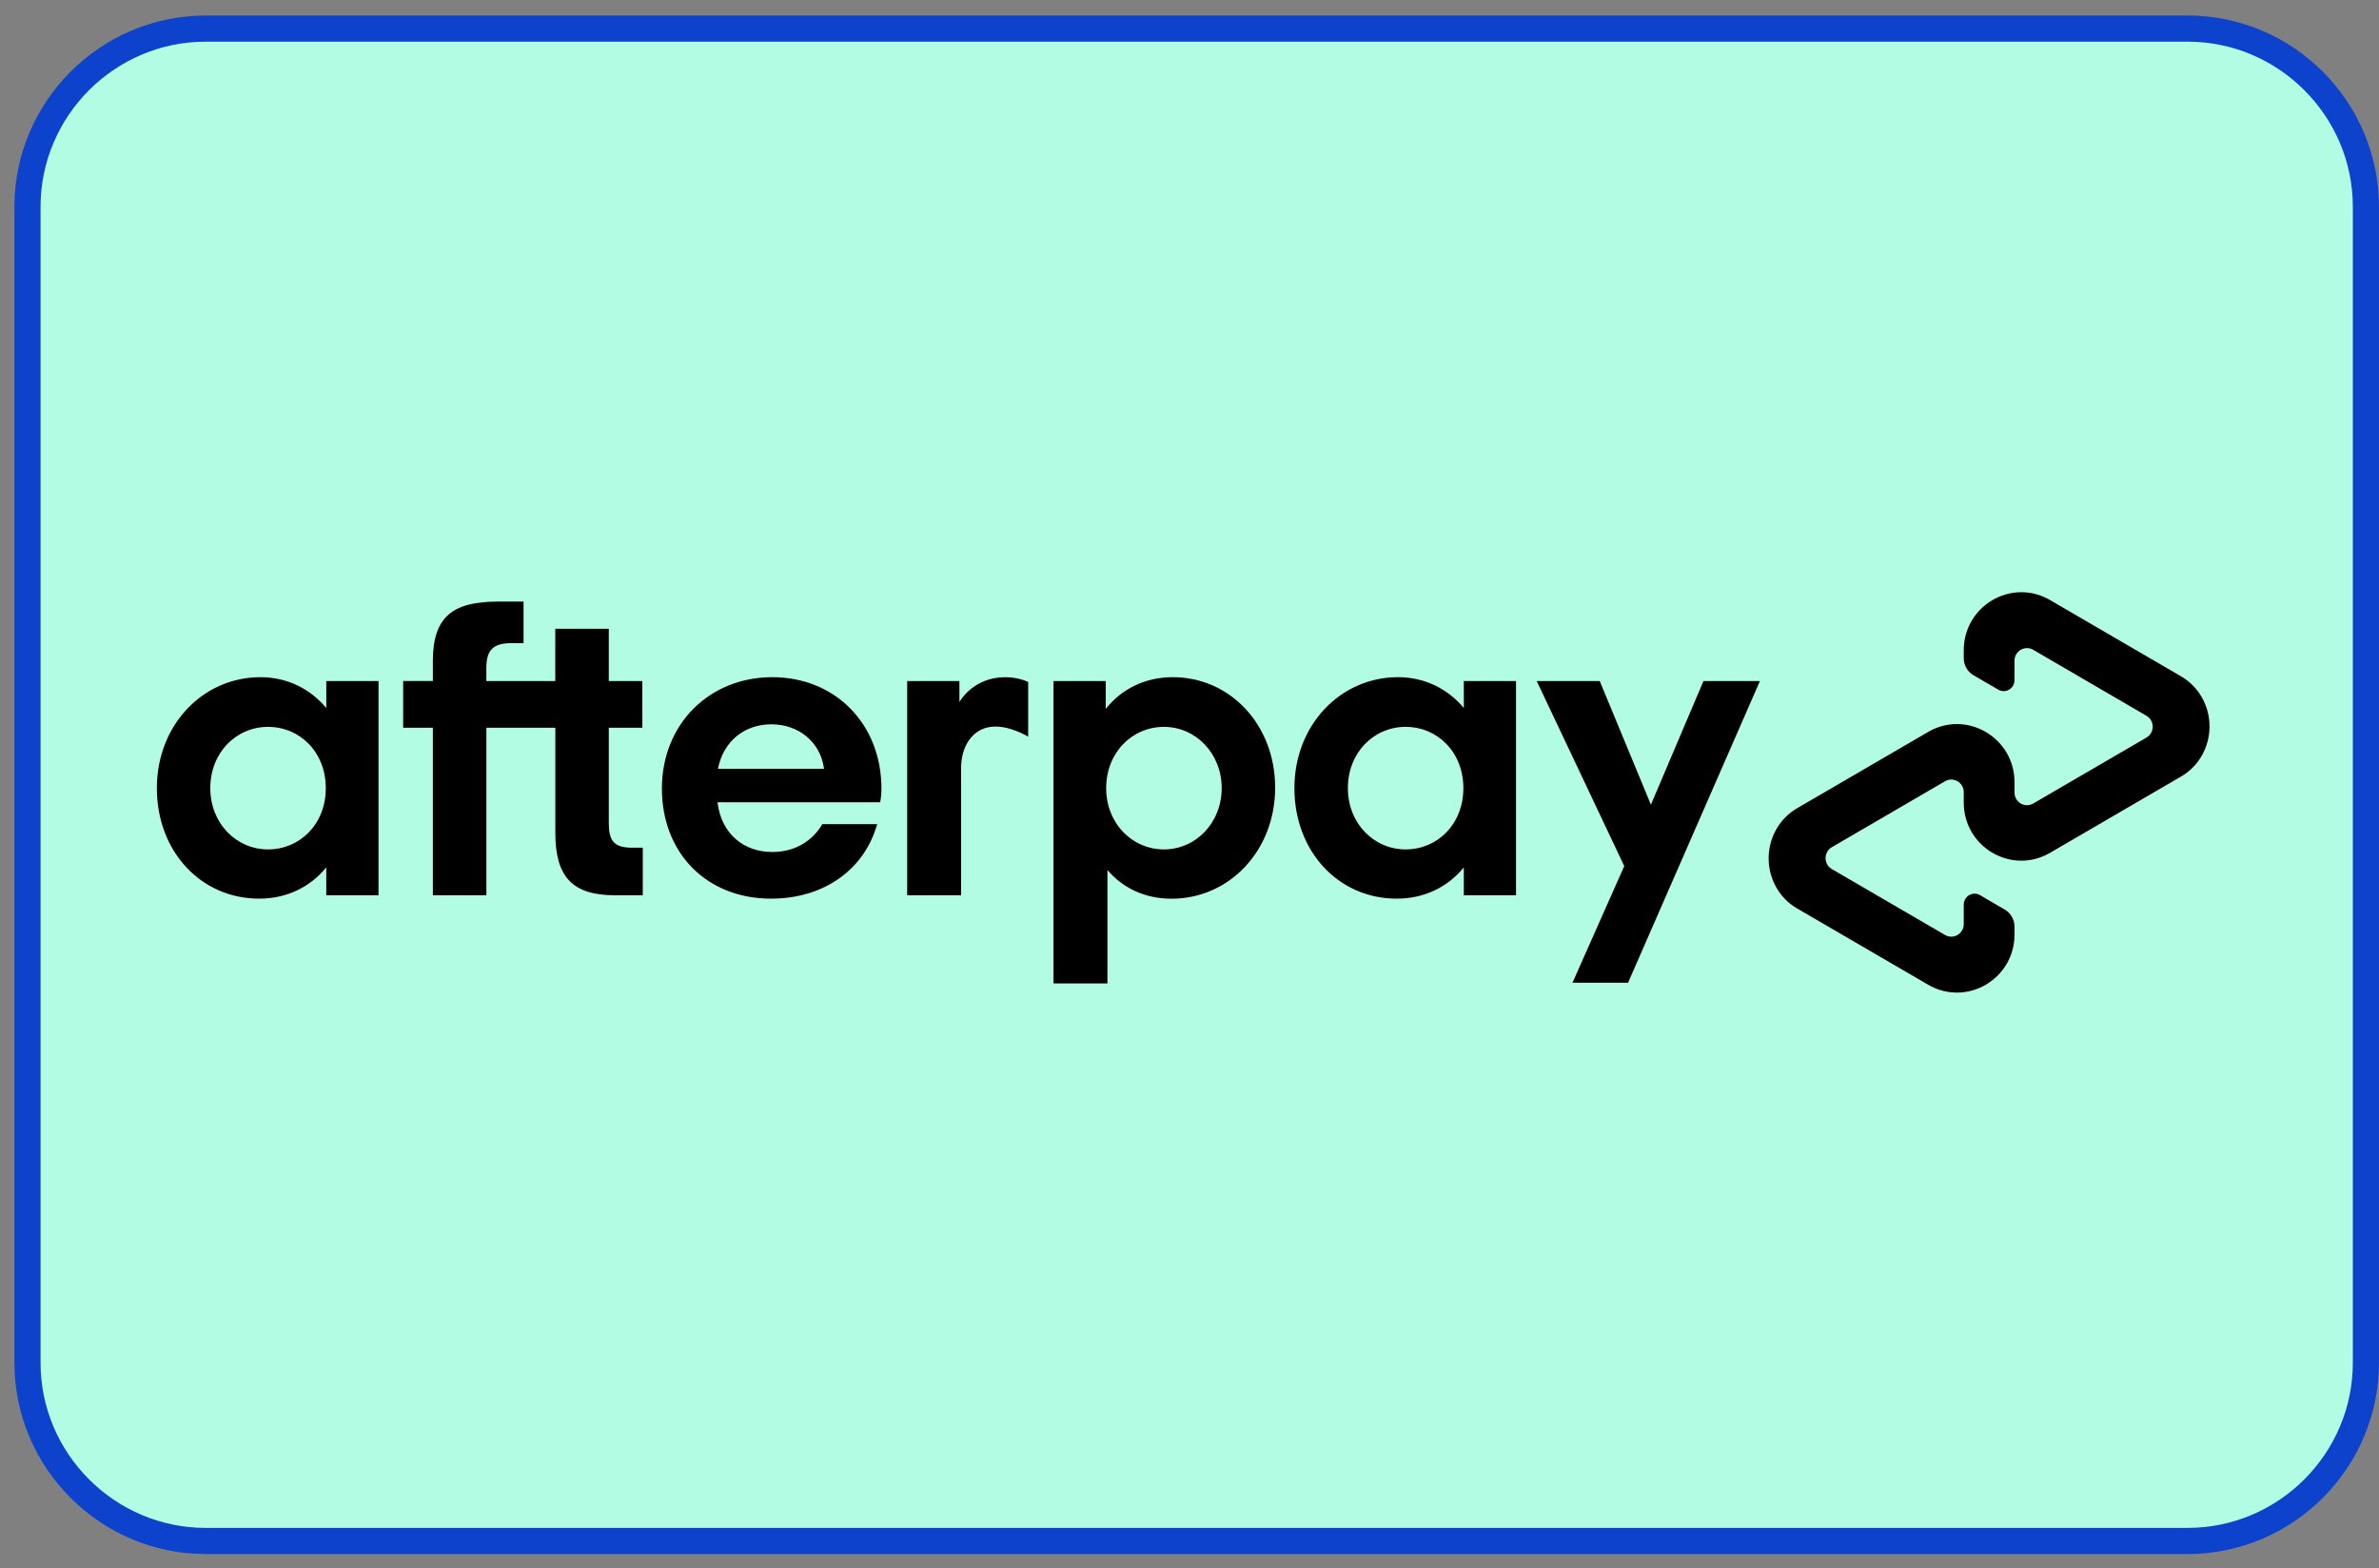 <?xml version="1.0" encoding="UTF-8"?>
<svg xmlns="http://www.w3.org/2000/svg" width="91" height="60" viewBox="0 0 91 60" fill="none">
  <rect x="0" y="0" width="91" height="60" fill="#808080" stroke="none"/>
  <g clip-path="url(#clip0_3044_5065)">
    <path d="M83.681 1.094H7.868C4.118 1.094 1.051 4.161 1.051 7.911V52.135C1.051 55.886 4.118 58.953 7.868 58.953H83.681C87.432 58.953 90.499 55.886 90.499 52.135V7.911C90.499 4.161 87.432 1.094 83.681 1.094Z" fill="#B2FCE4" stroke="#0C42CC"></path>
    <g clip-path="url(#clip1_3044_5065)">
      <path d="M12.462 30.152C12.462 28.775 11.471 27.808 10.253 27.808C9.036 27.808 8.044 28.792 8.044 30.152C8.044 31.496 9.036 32.496 10.253 32.496C11.473 32.496 12.462 31.529 12.462 30.152ZM12.48 34.25V33.184C11.879 33.922 10.984 34.38 9.914 34.38C7.689 34.38 6 32.577 6 30.152C6 27.743 7.753 25.907 9.964 25.907C11.004 25.907 11.88 26.367 12.481 27.087V26.055H14.479V34.25H12.48ZM24.181 32.43C23.482 32.43 23.287 32.168 23.287 31.48V27.841H24.571V26.054H23.287V24.055H21.24V26.054H18.603V25.556C18.603 24.867 18.864 24.604 19.578 24.604H20.027V23.015H19.042C17.353 23.015 16.558 23.572 16.558 25.276V26.053H15.421V27.841H16.558V34.249H18.605V27.841H21.242V31.857C21.242 33.529 21.875 34.251 23.531 34.251H24.587V32.431H24.18L24.181 32.43ZM31.522 29.414C31.376 28.349 30.515 27.71 29.508 27.71C28.501 27.71 27.673 28.332 27.462 29.414H31.521H31.522ZM27.445 30.693C27.592 31.905 28.453 32.595 29.541 32.595C30.401 32.595 31.068 32.184 31.457 31.529H33.553C33.065 33.266 31.522 34.38 29.492 34.38C27.04 34.38 25.319 32.644 25.319 30.168C25.319 27.694 27.138 25.907 29.542 25.907C31.962 25.907 33.716 27.71 33.716 30.168C33.716 30.349 33.7 30.528 33.667 30.693H27.445ZM46.731 30.152C46.731 28.824 45.74 27.808 44.522 27.808C43.304 27.808 42.313 28.792 42.313 30.152C42.313 31.496 43.304 32.496 44.522 32.496C45.74 32.496 46.731 31.48 46.731 30.152ZM40.298 26.055H42.296V27.12C42.896 26.366 43.79 25.907 44.862 25.907C47.055 25.907 48.776 27.727 48.776 30.135C48.776 32.546 47.022 34.382 44.813 34.382C43.79 34.382 42.945 33.971 42.361 33.283V37.622H40.298V26.055ZM55.976 30.152C55.976 28.775 54.986 27.808 53.767 27.808C52.549 27.808 51.558 28.792 51.558 30.152C51.558 31.496 52.549 32.496 53.767 32.496C54.986 32.496 55.976 31.529 55.976 30.152ZM55.993 34.25V33.184C55.393 33.922 54.498 34.38 53.427 34.38C51.202 34.38 49.513 32.577 49.513 30.152C49.513 27.743 51.267 25.907 53.476 25.907C54.516 25.907 55.393 26.367 55.993 27.087V26.055H57.99V34.25H55.993ZM36.699 26.858C36.699 26.858 37.207 25.908 38.452 25.908C38.984 25.908 39.329 26.092 39.329 26.092V28.183C39.329 28.183 38.578 27.715 37.887 27.809C37.197 27.904 36.761 28.543 36.763 29.399V34.251H34.701V26.056H36.699V26.858ZM67.319 26.055L62.276 37.596H60.15L62.13 33.134L58.782 26.055H61.192L63.15 30.785L65.16 26.055H67.319ZM83.418 25.868L78.418 22.957C76.951 22.102 75.116 23.17 75.116 24.881V25.18C75.116 25.45 75.259 25.699 75.49 25.833L76.435 26.383C76.712 26.546 77.057 26.343 77.057 26.021V25.278C77.057 24.906 77.456 24.674 77.774 24.86L82.104 27.383C82.423 27.568 82.423 28.032 82.104 28.218L77.774 30.74C77.456 30.925 77.058 30.694 77.058 30.321V29.926C77.058 28.216 75.223 27.146 73.754 28.002L68.754 30.914C68.421 31.104 68.143 31.382 67.949 31.721C67.755 32.059 67.653 32.445 67.653 32.838C67.653 33.231 67.755 33.617 67.949 33.956C68.143 34.294 68.421 34.573 68.754 34.762L73.754 37.673C75.222 38.528 77.058 37.461 77.058 35.749V35.451C77.057 35.317 77.022 35.187 76.956 35.072C76.89 34.957 76.796 34.862 76.683 34.797L75.739 34.246C75.462 34.084 75.116 34.287 75.116 34.609V35.352C75.116 35.723 74.718 35.956 74.4 35.769L70.069 33.247C69.997 33.206 69.936 33.145 69.894 33.072C69.853 32.998 69.83 32.915 69.83 32.829C69.83 32.744 69.853 32.66 69.894 32.587C69.936 32.513 69.997 32.453 70.069 32.412L74.4 29.889C74.719 29.703 75.116 29.935 75.116 30.307V30.702C75.116 32.412 76.95 33.482 78.418 32.626L83.418 29.714C83.751 29.525 84.029 29.247 84.222 28.908C84.415 28.57 84.518 28.184 84.518 27.792C84.518 27.399 84.415 27.013 84.222 26.675C84.029 26.337 83.751 26.058 83.418 25.869V25.868Z" fill="black"></path>
    </g>
  </g>
  <defs>
    <clipPath id="clip0_3044_5065">
      <rect width="91" height="60" fill="white"></rect>
    </clipPath>
    <clipPath id="clip1_3044_5065">
      <rect width="80" height="16.634" fill="white" transform="translate(6 22)"></rect>
    </clipPath>
  </defs>
</svg>
